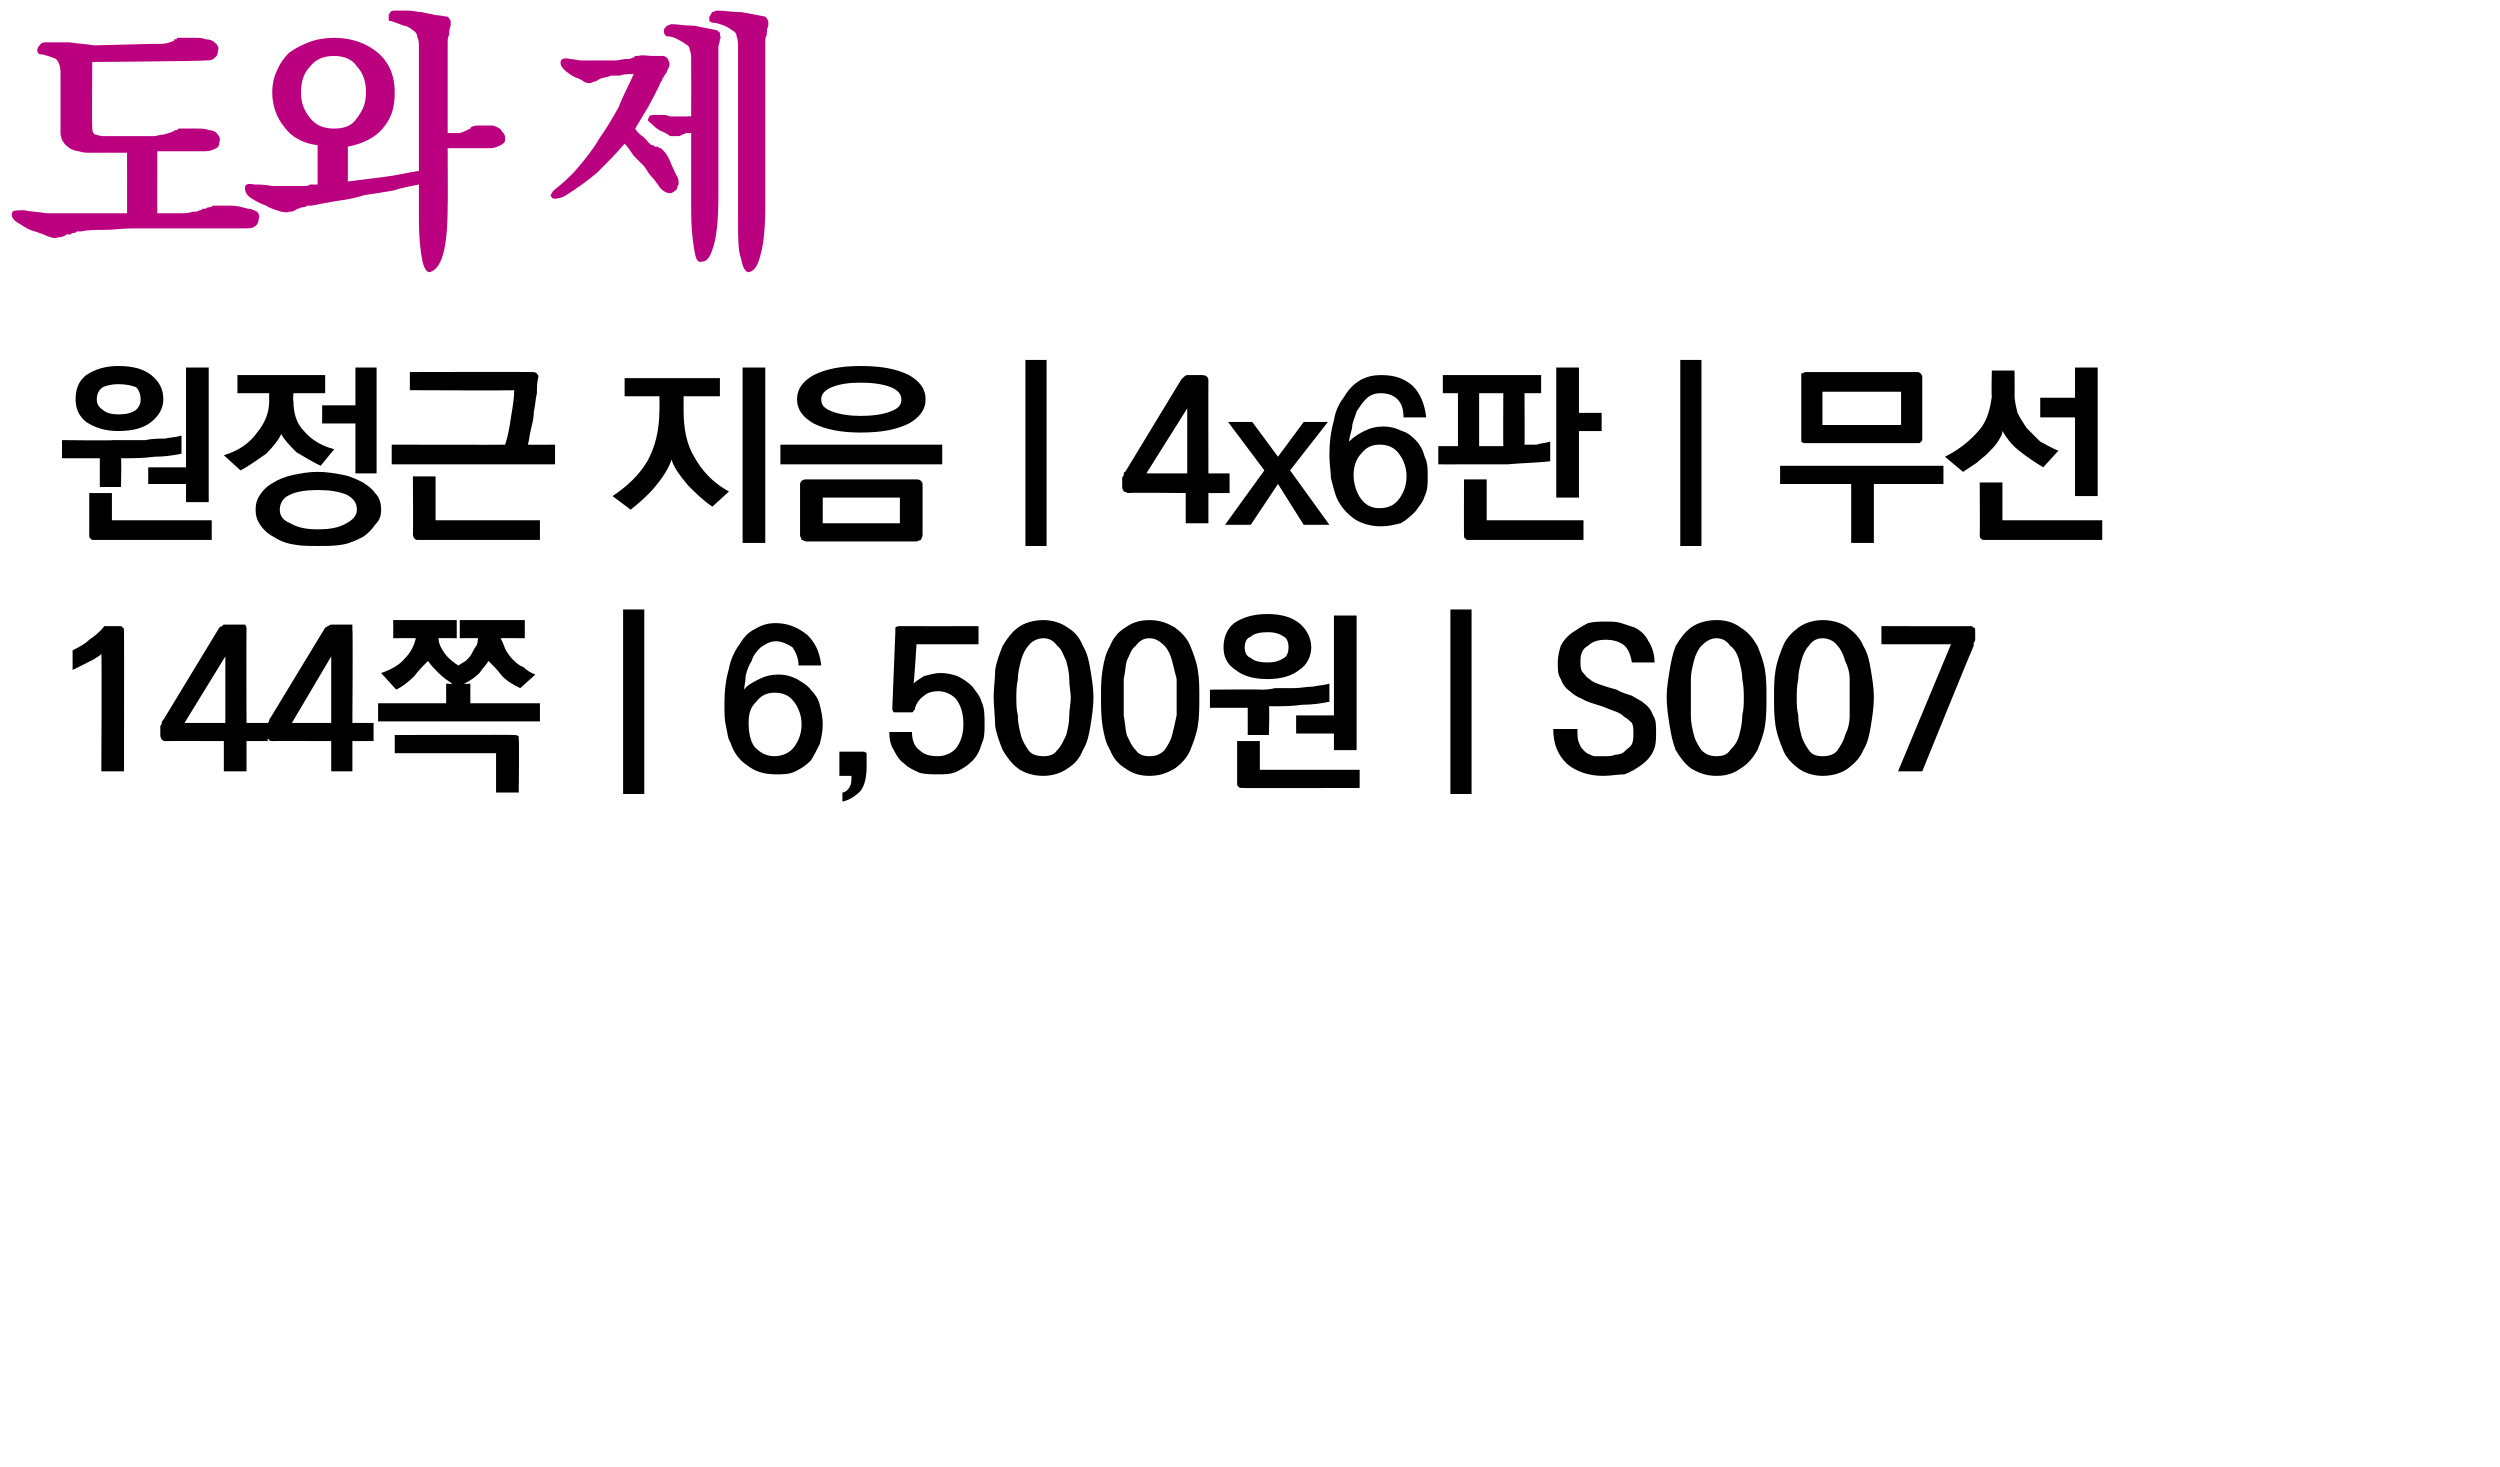 <?xml version="1.0" standalone="no"?>
<!DOCTYPE svg PUBLIC "-//W3C//DTD SVG 1.1//EN" "http://www.w3.org/Graphics/SVG/1.1/DTD/svg11.dtd">
<svg xmlns="http://www.w3.org/2000/svg" version="1.1" width="165.3px" height="97px" viewBox="0 0 165.3 97">
  <desc>4x6 144 6,500 S007</desc>
  <defs/>
  <g id="Polygon37502">
    <path d="M 8.2 41.8 C 8.21 41.76 8.2 51 8.2 51 L 6.7 51 C 6.7 51 6.74 43.23 6.7 43.2 C 6.7 43.3 6.5 43.4 6.2 43.6 C 5.8 43.8 5.4 44 4.8 44.3 C 4.8 44.3 4.8 43 4.8 43 C 5.2 42.8 5.6 42.6 5.9 42.3 C 6.2 42.1 6.6 41.8 6.9 41.4 C 6.9 41.4 7.9 41.4 7.9 41.4 C 8 41.4 8.1 41.4 8.1 41.5 C 8.2 41.5 8.2 41.6 8.2 41.8 Z M 14.9 43.7 L 14.9 43.4 L 12.2 47.8 L 14.9 47.8 L 14.9 43.7 Z M 16.3 41.6 C 16.28 41.62 16.3 47.8 16.3 47.8 L 17.7 47.8 L 17.7 49 L 16.3 49 L 16.3 51 L 14.8 51 L 14.8 49 C 14.8 49 10.99 48.99 11 49 C 10.9 49 10.8 49 10.7 48.9 C 10.7 48.9 10.6 48.8 10.6 48.6 C 10.6 48.6 10.6 48 10.6 48 C 10.6 48 10.7 47.9 10.7 47.8 C 10.7 47.7 10.7 47.7 10.8 47.6 C 10.8 47.6 14.5 41.5 14.5 41.5 C 14.5 41.5 14.6 41.4 14.7 41.4 C 14.7 41.3 14.8 41.3 14.9 41.3 C 14.9 41.3 15.9 41.3 15.9 41.3 C 16.1 41.3 16.2 41.3 16.2 41.3 C 16.3 41.4 16.3 41.5 16.3 41.6 Z M 21.9 43.7 L 21.9 43.4 L 19.3 47.8 L 21.9 47.8 L 21.9 43.7 Z M 23.3 41.6 C 23.34 41.62 23.3 47.8 23.3 47.8 L 24.7 47.8 L 24.7 49 L 23.3 49 L 23.3 51 L 21.9 51 L 21.9 49 C 21.9 49 18.05 48.99 18.1 49 C 17.9 49 17.8 49 17.8 48.9 C 17.7 48.9 17.7 48.8 17.7 48.6 C 17.7 48.6 17.7 48 17.7 48 C 17.7 48 17.7 47.9 17.7 47.8 C 17.8 47.7 17.8 47.7 17.8 47.6 C 17.8 47.6 21.5 41.5 21.5 41.5 C 21.6 41.5 21.6 41.4 21.7 41.4 C 21.8 41.3 21.9 41.3 21.9 41.3 C 21.9 41.3 23 41.3 23 41.3 C 23.1 41.3 23.2 41.3 23.3 41.3 C 23.3 41.4 23.3 41.5 23.3 41.6 Z M 26 41 L 30.2 41 L 30.2 42.2 C 30.2 42.2 28.97 42.18 29 42.2 C 29 42.6 29.2 42.9 29.4 43.2 C 29.7 43.6 30 43.8 30.3 44 C 30.5 43.9 30.6 43.8 30.8 43.7 C 31 43.5 31.1 43.4 31.2 43.2 C 31.3 43 31.4 42.8 31.5 42.7 C 31.6 42.5 31.6 42.3 31.6 42.2 C 31.64 42.18 30.4 42.2 30.4 42.2 L 30.4 41 L 34.7 41 L 34.7 42.2 C 34.7 42.2 33.12 42.18 33.1 42.2 C 33.2 42.4 33.3 42.6 33.4 42.9 C 33.5 43.1 33.7 43.4 33.9 43.6 C 34.1 43.8 34.3 44 34.6 44.1 C 34.8 44.3 35.1 44.5 35.4 44.6 C 35.4 44.6 34.4 45.5 34.4 45.5 C 34 45.3 33.6 45.1 33.2 44.7 C 32.9 44.3 32.6 44 32.3 43.7 C 32.2 43.9 31.9 44.2 31.7 44.5 C 31.4 44.8 31.1 45 30.7 45.2 C 30.74 45.24 31.1 45.2 31.1 45.2 L 31.1 46.5 L 35.7 46.5 L 35.7 47.7 L 25 47.7 L 25 46.5 L 29.5 46.5 L 29.5 45.2 C 29.5 45.2 29.89 45.24 29.9 45.2 C 29.6 45 29.3 44.8 29 44.5 C 28.7 44.2 28.5 44 28.3 43.7 C 28 44 27.7 44.3 27.4 44.7 C 27 45.1 26.6 45.4 26.2 45.6 C 26.2 45.6 25.2 44.5 25.2 44.5 C 25.8 44.3 26.4 44 26.8 43.5 C 27.2 43.1 27.4 42.6 27.5 42.2 C 27.5 42.18 26 42.2 26 42.2 L 26 41 Z M 34 48.6 C 34.1 48.6 34.2 48.6 34.3 48.7 C 34.3 48.7 34.3 48.8 34.3 48.9 C 34.34 48.94 34.3 52.4 34.3 52.4 L 32.8 52.4 L 32.8 49.8 L 26.1 49.8 L 26.1 48.6 C 26.1 48.6 33.98 48.57 34 48.6 Z M 41.2 52.5 L 41.2 40.3 L 42.6 40.3 L 42.6 52.5 L 41.2 52.5 Z M 51.2 45.8 C 50.7 45.8 50.3 46 50 46.4 C 49.6 46.8 49.5 47.2 49.5 47.8 C 49.5 48.4 49.6 49 49.9 49.4 C 50.3 49.8 50.7 50 51.2 50 C 51.7 50 52.2 49.8 52.5 49.4 C 52.8 49 53 48.5 53 47.9 C 53 47.3 52.8 46.8 52.5 46.4 C 52.2 46 51.8 45.8 51.2 45.8 Z M 47.9 46.5 C 47.9 45.6 48 44.9 48.2 44.2 C 48.3 43.6 48.6 43 48.9 42.6 C 49.2 42.1 49.5 41.8 49.9 41.6 C 50.4 41.3 50.8 41.2 51.3 41.2 C 52.1 41.2 52.8 41.5 53.4 42 C 53.9 42.5 54.2 43.1 54.3 44 C 54.3 44 52.8 44 52.8 44 C 52.8 43.5 52.6 43.1 52.4 42.8 C 52.1 42.6 51.7 42.4 51.3 42.4 C 50.9 42.4 50.6 42.6 50.3 42.8 C 50.1 43 49.8 43.3 49.7 43.7 C 49.5 44 49.4 44.3 49.3 44.7 C 49.3 45.1 49.2 45.4 49.2 45.6 C 49.4 45.3 49.8 45.1 50.2 44.9 C 50.6 44.7 51 44.6 51.5 44.6 C 51.9 44.6 52.3 44.7 52.7 44.9 C 53 45.1 53.4 45.3 53.6 45.6 C 53.9 45.9 54.1 46.2 54.2 46.6 C 54.3 47 54.4 47.4 54.4 47.9 C 54.4 48.4 54.3 48.8 54.2 49.2 C 54 49.6 53.8 50 53.6 50.3 C 53.3 50.6 53 50.8 52.6 51 C 52.2 51.2 51.8 51.2 51.3 51.2 C 50.5 51.2 49.9 51 49.4 50.6 C 48.8 50.2 48.5 49.7 48.3 49.1 C 48.1 48.8 48.1 48.4 48 48 C 47.9 47.6 47.9 47.1 47.9 46.5 Z M 57.3 50.7 C 57.3 51.3 57.2 51.9 56.9 52.3 C 56.6 52.6 56.2 52.9 55.7 53 C 55.7 53 55.7 52.4 55.7 52.4 C 55.9 52.4 56.1 52.2 56.2 52 C 56.3 51.8 56.3 51.6 56.3 51.3 C 56.32 51.3 55.5 51.3 55.5 51.3 L 55.5 49.7 C 55.5 49.7 57.05 49.7 57.1 49.7 C 57.1 49.7 57.2 49.7 57.3 49.8 C 57.3 49.8 57.3 49.9 57.3 50 C 57.3 50 57.3 50.7 57.3 50.7 Z M 59 46.8 C 59 46.8 59.2 41.8 59.2 41.8 C 59.2 41.6 59.2 41.5 59.2 41.5 C 59.3 41.4 59.4 41.4 59.5 41.4 C 59.51 41.41 64.7 41.4 64.7 41.4 L 64.7 42.6 L 60.6 42.6 C 60.6 42.6 60.44 45.2 60.4 45.2 C 60.6 45 60.8 44.9 61.1 44.7 C 61.5 44.6 61.8 44.5 62.2 44.5 C 62.6 44.5 63 44.6 63.3 44.7 C 63.7 44.9 64 45.1 64.3 45.4 C 64.5 45.7 64.8 46 64.9 46.4 C 65.1 46.8 65.1 47.3 65.1 47.9 C 65.1 48.4 65.1 48.8 64.9 49.2 C 64.8 49.6 64.6 50 64.3 50.3 C 64 50.6 63.7 50.8 63.3 51 C 62.9 51.2 62.5 51.2 62 51.2 C 61.6 51.2 61.2 51.2 60.8 51.1 C 60.4 50.9 60.1 50.8 59.8 50.5 C 59.5 50.3 59.3 50 59.1 49.6 C 58.9 49.3 58.8 48.9 58.8 48.4 C 58.8 48.4 60.3 48.4 60.3 48.4 C 60.3 49 60.5 49.4 60.8 49.6 C 61.1 49.9 61.5 50 62 50 C 62.5 50 62.9 49.8 63.2 49.5 C 63.5 49.1 63.7 48.6 63.7 47.9 C 63.7 47.1 63.5 46.6 63.2 46.2 C 62.9 45.9 62.5 45.7 62 45.7 C 61.7 45.7 61.3 45.8 61.1 46 C 60.8 46.2 60.6 46.5 60.5 46.8 C 60.5 46.8 60.5 46.9 60.5 46.9 C 60.4 47 60.4 47 60.4 47 C 60.4 47.1 60.3 47.1 60.3 47.1 C 60.3 47.1 60.2 47.1 60.1 47.1 C 60.1 47.1 59.4 47.1 59.4 47.1 C 59.2 47.1 59.1 47.1 59.1 47.1 C 59 47 59 46.9 59 46.8 Z M 69 42.2 C 68.6 42.2 68.2 42.4 68 42.7 C 67.8 42.9 67.6 43.3 67.5 43.7 C 67.4 44.1 67.3 44.5 67.3 44.9 C 67.2 45.4 67.2 45.8 67.2 46.1 C 67.2 46.5 67.2 46.9 67.3 47.3 C 67.3 47.8 67.4 48.2 67.5 48.6 C 67.6 49 67.8 49.3 68 49.6 C 68.2 49.9 68.6 50 69 50 C 69.4 50 69.7 49.9 69.9 49.6 C 70.2 49.3 70.3 49 70.5 48.6 C 70.6 48.2 70.7 47.8 70.7 47.3 C 70.7 46.9 70.8 46.5 70.8 46.1 C 70.8 45.8 70.7 45.4 70.7 44.9 C 70.7 44.5 70.6 44.1 70.5 43.7 C 70.3 43.3 70.2 42.9 69.9 42.7 C 69.7 42.4 69.4 42.2 69 42.2 Z M 69 41 C 69.6 41 70.2 41.2 70.6 41.5 C 71.1 41.8 71.4 42.2 71.6 42.7 C 71.9 43.2 72 43.7 72.1 44.3 C 72.2 44.9 72.3 45.5 72.3 46.1 C 72.3 46.7 72.2 47.4 72.1 48 C 72 48.6 71.9 49.1 71.6 49.6 C 71.4 50.1 71.1 50.5 70.6 50.8 C 70.2 51.1 69.6 51.3 69 51.3 C 68.3 51.3 67.7 51.1 67.3 50.8 C 66.9 50.5 66.6 50.1 66.3 49.6 C 66.1 49.1 65.9 48.6 65.8 48 C 65.8 47.4 65.7 46.7 65.7 46.1 C 65.7 45.5 65.8 44.9 65.8 44.3 C 65.9 43.7 66.1 43.2 66.3 42.7 C 66.6 42.2 66.9 41.8 67.3 41.5 C 67.7 41.2 68.3 41 69 41 Z M 76 42.2 C 75.6 42.2 75.3 42.4 75.1 42.7 C 74.8 42.9 74.7 43.3 74.5 43.7 C 74.4 44.1 74.4 44.5 74.3 44.9 C 74.3 45.4 74.3 45.8 74.3 46.1 C 74.3 46.5 74.3 46.9 74.3 47.3 C 74.4 47.8 74.4 48.2 74.5 48.6 C 74.7 49 74.8 49.3 75.1 49.6 C 75.3 49.9 75.6 50 76 50 C 76.4 50 76.7 49.9 77 49.6 C 77.2 49.3 77.4 49 77.5 48.6 C 77.6 48.2 77.7 47.8 77.8 47.3 C 77.8 46.9 77.8 46.5 77.8 46.1 C 77.8 45.8 77.8 45.4 77.8 44.9 C 77.7 44.5 77.6 44.1 77.5 43.7 C 77.4 43.3 77.2 42.9 77 42.7 C 76.7 42.4 76.4 42.2 76 42.2 Z M 76 41 C 76.7 41 77.2 41.2 77.7 41.5 C 78.1 41.8 78.5 42.2 78.7 42.7 C 78.9 43.2 79.1 43.7 79.2 44.3 C 79.3 44.9 79.3 45.5 79.3 46.1 C 79.3 46.7 79.3 47.4 79.2 48 C 79.1 48.6 78.9 49.1 78.7 49.6 C 78.5 50.1 78.1 50.5 77.7 50.8 C 77.2 51.1 76.7 51.3 76 51.3 C 75.3 51.3 74.8 51.1 74.4 50.8 C 73.9 50.5 73.6 50.1 73.4 49.6 C 73.1 49.1 73 48.6 72.9 48 C 72.8 47.4 72.8 46.7 72.8 46.1 C 72.8 45.5 72.8 44.9 72.9 44.3 C 73 43.7 73.1 43.2 73.4 42.7 C 73.6 42.2 73.9 41.8 74.4 41.5 C 74.8 41.2 75.3 41 76 41 Z M 88.2 49.6 L 88.2 48.5 L 85.7 48.5 L 85.7 47.3 L 88.2 47.3 L 88.2 40.7 L 89.7 40.7 L 89.7 49.6 L 88.2 49.6 Z M 82.5 48.6 L 82.5 46.8 L 80 46.8 L 80 45.6 C 80 45.6 83.4 45.57 83.4 45.6 C 83.6 45.6 83.9 45.6 84.3 45.5 C 84.7 45.5 85.1 45.5 85.5 45.5 C 86 45.5 86.4 45.4 86.8 45.4 C 87.3 45.3 87.6 45.3 87.9 45.2 C 87.9 45.2 87.9 46.4 87.9 46.4 C 87.4 46.5 86.8 46.6 86.1 46.6 C 85.4 46.7 84.7 46.7 83.9 46.7 C 83.95 46.74 83.9 48.6 83.9 48.6 L 82.5 48.6 Z M 82.2 52.1 C 82 52.1 81.9 52.1 81.9 52 C 81.8 52 81.8 51.9 81.8 51.8 C 81.8 51.76 81.8 49 81.8 49 L 83.3 49 L 83.3 50.9 L 89.9 50.9 L 89.9 52.1 C 89.9 52.1 82.15 52.12 82.2 52.1 Z M 80.9 42.8 C 80.9 42.2 81.1 41.6 81.6 41.2 C 82.2 40.8 82.9 40.6 83.8 40.6 C 84.7 40.6 85.4 40.8 85.9 41.2 C 86.4 41.6 86.7 42.2 86.7 42.8 C 86.7 43.4 86.4 44 85.9 44.3 C 85.4 44.7 84.7 44.9 83.8 44.9 C 82.9 44.9 82.2 44.7 81.7 44.3 C 81.1 43.9 80.9 43.4 80.9 42.8 Z M 82.3 42.8 C 82.3 43.1 82.4 43.4 82.7 43.5 C 82.9 43.7 83.3 43.8 83.8 43.8 C 84.3 43.8 84.6 43.7 84.9 43.5 C 85.1 43.4 85.2 43.1 85.2 42.8 C 85.2 42.5 85.1 42.2 84.9 42.1 C 84.6 41.9 84.3 41.8 83.8 41.8 C 83.3 41.8 82.9 41.9 82.7 42.1 C 82.4 42.2 82.3 42.5 82.3 42.8 Z M 95.9 52.5 L 95.9 40.3 L 97.3 40.3 L 97.3 52.5 L 95.9 52.5 Z M 105.6 46.6 C 105.3 46.5 104.9 46.4 104.6 46.2 C 104.3 46.1 104 45.9 103.8 45.7 C 103.5 45.5 103.3 45.2 103.2 44.9 C 103 44.6 103 44.3 103 43.8 C 103 43.4 103.1 43 103.2 42.7 C 103.4 42.3 103.7 42 104 41.8 C 104.3 41.6 104.6 41.4 105 41.2 C 105.4 41.1 105.8 41.1 106.2 41.1 C 106.6 41.1 106.9 41.1 107.2 41.2 C 107.5 41.3 107.8 41.4 108.1 41.5 C 108.5 41.7 108.8 42 109 42.4 C 109.2 42.7 109.4 43.2 109.4 43.8 C 109.4 43.8 107.9 43.8 107.9 43.8 C 107.8 43.2 107.6 42.8 107.3 42.6 C 107 42.4 106.6 42.3 106.2 42.3 C 105.7 42.3 105.3 42.4 105 42.7 C 104.6 42.9 104.5 43.3 104.5 43.7 C 104.5 44 104.5 44.2 104.6 44.4 C 104.8 44.6 104.9 44.8 105.1 44.9 C 105.3 45.1 105.6 45.2 105.9 45.3 C 106.2 45.4 106.5 45.5 106.9 45.6 C 107.2 45.8 107.6 45.9 107.9 46 C 108.2 46.2 108.5 46.3 108.7 46.5 C 109 46.7 109.2 47 109.3 47.3 C 109.5 47.6 109.5 47.9 109.5 48.4 C 109.5 48.9 109.5 49.3 109.3 49.7 C 109.1 50.1 108.8 50.4 108.5 50.6 C 108.1 50.9 107.7 51.1 107.4 51.2 C 107 51.2 106.5 51.3 106 51.3 C 105 51.3 104.2 51 103.6 50.5 C 103 49.9 102.7 49.2 102.7 48.2 C 102.7 48.2 104.3 48.2 104.3 48.2 C 104.3 48.6 104.3 48.9 104.4 49.1 C 104.5 49.4 104.6 49.5 104.8 49.7 C 104.9 49.8 105.1 49.9 105.4 50 C 105.6 50 105.9 50 106.1 50 C 106.4 50 106.6 50 106.8 49.9 C 107.1 49.9 107.3 49.8 107.4 49.7 C 107.6 49.5 107.8 49.4 107.9 49.2 C 108 49 108 48.7 108 48.5 C 108 48.2 108 48 107.9 47.8 C 107.8 47.7 107.6 47.5 107.4 47.4 C 107.2 47.2 107 47.1 106.7 47 C 106.4 46.9 106 46.7 105.6 46.6 Z M 113.5 42.2 C 113.1 42.2 112.8 42.4 112.5 42.7 C 112.3 42.9 112.1 43.3 112 43.7 C 111.9 44.1 111.8 44.5 111.8 44.9 C 111.8 45.4 111.8 45.8 111.8 46.1 C 111.8 46.5 111.8 46.9 111.8 47.3 C 111.8 47.8 111.9 48.2 112 48.6 C 112.1 49 112.3 49.3 112.5 49.6 C 112.8 49.9 113.1 50 113.5 50 C 113.9 50 114.2 49.9 114.4 49.6 C 114.7 49.3 114.9 49 115 48.6 C 115.1 48.2 115.2 47.8 115.2 47.3 C 115.3 46.9 115.3 46.5 115.3 46.1 C 115.3 45.8 115.3 45.4 115.2 44.9 C 115.2 44.5 115.1 44.1 115 43.7 C 114.9 43.3 114.7 42.9 114.4 42.7 C 114.2 42.4 113.9 42.2 113.5 42.2 Z M 113.5 41 C 114.2 41 114.7 41.2 115.1 41.5 C 115.6 41.8 115.9 42.2 116.2 42.7 C 116.4 43.2 116.6 43.7 116.7 44.3 C 116.8 44.9 116.8 45.5 116.8 46.1 C 116.8 46.7 116.8 47.4 116.7 48 C 116.6 48.6 116.4 49.1 116.2 49.6 C 115.9 50.1 115.6 50.5 115.1 50.8 C 114.7 51.1 114.2 51.3 113.5 51.3 C 112.8 51.3 112.3 51.1 111.8 50.8 C 111.4 50.5 111.1 50.1 110.8 49.6 C 110.6 49.1 110.5 48.6 110.4 48 C 110.3 47.4 110.2 46.7 110.2 46.1 C 110.2 45.5 110.3 44.9 110.4 44.3 C 110.5 43.7 110.6 43.2 110.8 42.7 C 111.1 42.2 111.4 41.8 111.8 41.5 C 112.2 41.2 112.8 41 113.5 41 Z M 120.5 42.2 C 120.1 42.2 119.8 42.4 119.6 42.7 C 119.4 42.9 119.2 43.3 119.1 43.7 C 119 44.1 118.9 44.5 118.9 44.9 C 118.8 45.4 118.8 45.8 118.8 46.1 C 118.8 46.5 118.8 46.9 118.9 47.3 C 118.9 47.8 119 48.2 119.1 48.6 C 119.2 49 119.4 49.3 119.6 49.6 C 119.8 49.9 120.1 50 120.5 50 C 120.9 50 121.3 49.9 121.5 49.6 C 121.7 49.3 121.9 49 122 48.6 C 122.2 48.2 122.3 47.8 122.3 47.3 C 122.3 46.9 122.3 46.5 122.3 46.1 C 122.3 45.8 122.3 45.4 122.3 44.9 C 122.3 44.5 122.2 44.1 122 43.7 C 121.9 43.3 121.7 42.9 121.5 42.7 C 121.3 42.4 120.9 42.2 120.5 42.2 Z M 120.5 41 C 121.2 41 121.8 41.2 122.2 41.5 C 122.6 41.8 123 42.2 123.2 42.7 C 123.5 43.2 123.6 43.7 123.7 44.3 C 123.8 44.9 123.9 45.5 123.9 46.1 C 123.9 46.7 123.8 47.4 123.7 48 C 123.6 48.6 123.5 49.1 123.2 49.6 C 123 50.1 122.6 50.5 122.2 50.8 C 121.8 51.1 121.2 51.3 120.5 51.3 C 119.9 51.3 119.3 51.1 118.9 50.8 C 118.5 50.5 118.1 50.1 117.9 49.6 C 117.7 49.1 117.5 48.6 117.4 48 C 117.3 47.4 117.3 46.7 117.3 46.1 C 117.3 45.5 117.3 44.9 117.4 44.3 C 117.5 43.7 117.7 43.2 117.9 42.7 C 118.1 42.2 118.5 41.8 118.9 41.5 C 119.3 41.2 119.9 41 120.5 41 Z M 130.2 41.4 C 130.4 41.4 130.4 41.4 130.5 41.5 C 130.6 41.5 130.6 41.6 130.6 41.8 C 130.6 41.8 130.6 42.3 130.6 42.3 C 130.6 42.3 130.6 42.4 130.5 42.5 C 130.5 42.6 130.5 42.7 130.5 42.7 C 130.46 42.73 127.1 51 127.1 51 L 125.5 51 L 129 42.6 L 124.4 42.6 L 124.4 41.4 C 124.4 41.4 130.23 41.41 130.2 41.4 Z " stroke="none" fill="#000"/>
  </g>
  <g id="Polygon37501">
    <path d="M 12.3 33.2 L 12.3 32 L 9.8 32 L 9.8 30.9 L 12.3 30.9 L 12.3 24.3 L 13.8 24.3 L 13.8 33.2 L 12.3 33.2 Z M 6.6 32.2 L 6.6 30.3 L 4.1 30.3 L 4.1 29.1 C 4.1 29.1 7.5 29.14 7.5 29.1 C 7.7 29.1 8 29.1 8.4 29.1 C 8.8 29.1 9.2 29.1 9.6 29.1 C 10.1 29 10.5 29 10.9 29 C 11.4 28.9 11.7 28.9 12 28.8 C 12 28.8 12 30 12 30 C 11.5 30.1 10.9 30.2 10.2 30.2 C 9.5 30.3 8.8 30.3 8 30.3 C 8.04 30.31 8 32.2 8 32.2 L 6.6 32.2 Z M 6.2 35.7 C 6.1 35.7 6 35.7 6 35.6 C 5.9 35.6 5.9 35.5 5.9 35.3 C 5.9 35.33 5.9 32.6 5.9 32.6 L 7.4 32.6 L 7.4 34.4 L 14 34.4 L 14 35.7 C 14 35.7 6.25 35.7 6.2 35.7 Z M 5 26.4 C 5 25.7 5.2 25.2 5.7 24.8 C 6.3 24.4 7 24.2 7.8 24.2 C 8.8 24.2 9.5 24.4 10 24.8 C 10.5 25.2 10.8 25.7 10.8 26.4 C 10.8 27 10.5 27.5 10 27.9 C 9.5 28.3 8.8 28.5 7.8 28.5 C 7 28.5 6.3 28.3 5.7 27.9 C 5.2 27.5 5 27 5 26.4 Z M 6.4 26.4 C 6.4 26.7 6.5 26.9 6.8 27.1 C 7 27.3 7.4 27.4 7.8 27.4 C 8.4 27.4 8.7 27.3 9 27.1 C 9.2 26.9 9.3 26.7 9.3 26.4 C 9.3 26.1 9.2 25.8 9 25.6 C 8.7 25.5 8.4 25.4 7.8 25.4 C 7.4 25.4 7 25.5 6.8 25.6 C 6.5 25.8 6.4 26.1 6.4 26.4 Z M 21 31.2 C 21.6 31.2 22.2 31.3 22.7 31.4 C 23.2 31.5 23.6 31.7 24 31.9 C 24.3 32.1 24.6 32.3 24.8 32.6 C 25.1 32.9 25.2 33.3 25.2 33.7 C 25.2 34.1 25.1 34.4 24.8 34.7 C 24.6 35 24.3 35.3 24 35.5 C 23.6 35.7 23.2 35.9 22.7 36 C 22.2 36.1 21.6 36.1 21 36.1 C 20.4 36.1 19.9 36.1 19.4 36 C 18.8 35.9 18.4 35.7 18.1 35.5 C 17.7 35.3 17.4 35 17.2 34.7 C 17 34.4 16.9 34.1 16.9 33.7 C 16.9 33.3 17 33 17.2 32.7 C 17.4 32.4 17.7 32.1 18.1 31.9 C 18.4 31.7 18.9 31.5 19.4 31.4 C 19.9 31.3 20.4 31.2 21 31.2 Z M 21 32.4 C 20.3 32.4 19.6 32.5 19.2 32.7 C 18.7 32.9 18.5 33.3 18.5 33.7 C 18.5 34.1 18.7 34.4 19.2 34.6 C 19.7 34.9 20.3 35 21 35 C 21.8 35 22.4 34.9 22.9 34.6 C 23.3 34.4 23.6 34.1 23.6 33.7 C 23.6 33.2 23.3 32.9 22.9 32.7 C 22.4 32.5 21.8 32.4 21 32.4 Z M 21.2 30.8 C 20.6 30.5 20.1 30.2 19.6 29.9 C 19.2 29.5 18.8 29.1 18.6 28.7 C 18.4 29.1 18.1 29.5 17.6 30 C 17 30.4 16.5 30.8 15.9 31.1 C 15.9 31.1 14.8 30.1 14.8 30.1 C 15.8 29.8 16.5 29.3 17 28.6 C 17.5 28 17.8 27.3 17.8 26.5 C 17.79 26.53 17.8 26 17.8 26 L 15.7 26 L 15.7 24.8 L 21.5 24.8 L 21.5 26 L 19.4 26 C 19.4 26 19.36 26.54 19.4 26.5 C 19.4 27.3 19.6 28 20.1 28.5 C 20.6 29.1 21.3 29.5 22.1 29.7 C 22.1 29.7 21.2 30.8 21.2 30.8 Z M 23.5 31.3 L 23.5 28 L 21.3 28 L 21.3 26.8 L 23.5 26.8 L 23.5 24.3 L 24.9 24.3 L 24.9 31.3 L 23.5 31.3 Z M 35.2 24.6 C 35.3 24.6 35.4 24.6 35.5 24.7 C 35.5 24.7 35.6 24.8 35.6 24.9 C 35.5 25.3 35.5 25.6 35.5 26 C 35.4 26.4 35.4 26.8 35.3 27.2 C 35.3 27.6 35.2 28 35.1 28.4 C 35 28.8 35 29.1 34.9 29.4 C 34.89 29.42 36.7 29.4 36.7 29.4 L 36.7 30.7 L 25.9 30.7 L 25.9 29.4 C 25.9 29.4 33.44 29.42 33.4 29.4 C 33.6 28.8 33.7 28.2 33.8 27.5 C 33.9 26.9 34 26.3 34 25.8 C 34.02 25.83 27.1 25.8 27.1 25.8 L 27.1 24.6 C 27.1 24.6 35.21 24.58 35.2 24.6 Z M 27.7 35.7 C 27.5 35.7 27.5 35.7 27.4 35.6 C 27.4 35.6 27.3 35.5 27.3 35.3 C 27.33 35.33 27.3 31.5 27.3 31.5 L 28.8 31.5 L 28.8 34.4 L 35.7 34.4 L 35.7 35.7 C 35.7 35.7 27.68 35.7 27.7 35.7 Z M 41.3 25 L 47.6 25 L 47.6 26.2 L 45.2 26.2 C 45.2 26.2 45.2 27.19 45.2 27.2 C 45.2 28.3 45.4 29.4 45.9 30.2 C 46.4 31.1 47.1 31.9 48.2 32.5 C 48.2 32.5 47.1 33.5 47.1 33.5 C 46.5 33.1 46 32.6 45.5 32.1 C 45 31.5 44.6 31 44.4 30.4 C 44.2 31 43.8 31.6 43.3 32.2 C 42.8 32.8 42.2 33.3 41.7 33.7 C 41.7 33.7 40.5 32.8 40.5 32.8 C 41.4 32.2 42.2 31.5 42.8 30.5 C 43.3 29.6 43.6 28.5 43.6 27.1 C 43.62 27.13 43.6 26.2 43.6 26.2 L 41.3 26.2 L 41.3 25 Z M 49.1 35.9 L 49.1 24.3 L 50.6 24.3 L 50.6 35.9 L 49.1 35.9 Z M 62.3 30.7 L 51.6 30.7 L 51.6 29.4 L 62.3 29.4 L 62.3 30.7 Z M 59.5 34.6 L 59.5 32.9 L 54.4 32.9 L 54.4 34.6 L 59.5 34.6 Z M 53.3 31.7 C 53.3 31.7 60.6 31.7 60.6 31.7 C 60.7 31.7 60.8 31.7 60.9 31.8 C 60.9 31.8 61 31.9 61 32 C 61 32 61 35.4 61 35.4 C 61 35.5 60.9 35.6 60.9 35.7 C 60.8 35.7 60.7 35.8 60.6 35.8 C 60.6 35.8 53.3 35.8 53.3 35.8 C 53.2 35.8 53.1 35.7 53 35.7 C 53 35.6 52.9 35.5 52.9 35.4 C 52.9 35.4 52.9 32 52.9 32 C 52.9 31.9 53 31.8 53 31.8 C 53.1 31.7 53.2 31.7 53.3 31.7 Z M 56.9 28.6 C 55.6 28.6 54.6 28.4 53.8 28 C 53.1 27.6 52.7 27.1 52.7 26.4 C 52.7 25.7 53.1 25.2 53.8 24.8 C 54.6 24.4 55.6 24.2 56.9 24.2 C 58.3 24.2 59.3 24.4 60.1 24.8 C 60.8 25.2 61.2 25.7 61.2 26.4 C 61.2 27.1 60.8 27.6 60.1 28 C 59.3 28.4 58.3 28.6 56.9 28.6 Z M 56.9 25.3 C 56.1 25.3 55.5 25.4 55 25.6 C 54.5 25.8 54.3 26.1 54.3 26.4 C 54.3 26.8 54.5 27 55 27.2 C 55.5 27.4 56.2 27.5 56.9 27.5 C 57.7 27.5 58.4 27.4 58.9 27.2 C 59.4 27 59.6 26.8 59.6 26.4 C 59.6 26.1 59.4 25.8 58.9 25.6 C 58.4 25.4 57.7 25.3 56.9 25.3 Z M 67.8 36.1 L 67.8 23.8 L 69.2 23.8 L 69.2 36.1 L 67.8 36.1 Z M 78.5 27.3 L 78.5 27 L 75.8 31.3 L 78.5 31.3 L 78.5 27.3 Z M 79.9 25.2 C 79.89 25.19 79.9 31.3 79.9 31.3 L 81.3 31.3 L 81.3 32.6 L 79.9 32.6 L 79.9 34.6 L 78.4 34.6 L 78.4 32.6 C 78.4 32.6 74.6 32.56 74.6 32.6 C 74.5 32.6 74.4 32.5 74.3 32.5 C 74.3 32.4 74.2 32.4 74.2 32.2 C 74.2 32.2 74.2 31.6 74.2 31.6 C 74.2 31.5 74.3 31.5 74.3 31.4 C 74.3 31.3 74.3 31.2 74.4 31.2 C 74.4 31.2 78.1 25.1 78.1 25.1 C 78.1 25.1 78.2 25 78.3 24.9 C 78.3 24.9 78.4 24.8 78.5 24.8 C 78.5 24.8 79.5 24.8 79.5 24.8 C 79.7 24.8 79.8 24.9 79.8 24.9 C 79.9 25 79.9 25.1 79.9 25.2 Z M 81 34.7 L 83.6 31.1 L 81.2 27.9 L 82.8 27.9 L 84.5 30.2 L 86.2 27.9 L 87.8 27.9 L 85.3 31.1 L 87.9 34.7 L 86.2 34.7 L 84.5 32 L 82.7 34.7 L 81 34.7 Z M 91.2 29.4 C 90.7 29.4 90.3 29.6 90 30 C 89.7 30.3 89.5 30.8 89.5 31.4 C 89.5 32 89.7 32.6 90 33 C 90.3 33.4 90.7 33.6 91.2 33.6 C 91.8 33.6 92.2 33.4 92.5 33 C 92.8 32.6 93 32.1 93 31.5 C 93 30.9 92.8 30.4 92.5 30 C 92.2 29.6 91.8 29.4 91.2 29.4 Z M 87.9 30.1 C 87.9 29.2 88 28.5 88.2 27.8 C 88.3 27.1 88.6 26.6 88.9 26.2 C 89.2 25.7 89.5 25.4 90 25.1 C 90.4 24.9 90.8 24.8 91.3 24.8 C 92.2 24.8 92.8 25 93.4 25.5 C 93.9 26 94.2 26.7 94.3 27.6 C 94.3 27.6 92.8 27.6 92.8 27.6 C 92.8 27.1 92.7 26.7 92.4 26.4 C 92.1 26.1 91.7 26 91.3 26 C 90.9 26 90.6 26.1 90.3 26.4 C 90.1 26.6 89.9 26.9 89.7 27.2 C 89.6 27.6 89.4 27.9 89.4 28.3 C 89.3 28.7 89.2 29 89.2 29.2 C 89.5 28.9 89.8 28.7 90.2 28.5 C 90.6 28.3 91 28.2 91.5 28.2 C 91.9 28.2 92.3 28.3 92.7 28.5 C 93.1 28.6 93.4 28.9 93.6 29.1 C 93.9 29.4 94.1 29.8 94.2 30.2 C 94.4 30.6 94.4 31 94.4 31.5 C 94.4 32 94.4 32.4 94.2 32.8 C 94.1 33.2 93.8 33.5 93.6 33.8 C 93.3 34.1 93 34.4 92.6 34.6 C 92.2 34.7 91.8 34.8 91.3 34.8 C 90.6 34.8 89.9 34.6 89.4 34.2 C 88.9 33.8 88.5 33.3 88.3 32.7 C 88.2 32.4 88.1 32 88 31.6 C 88 31.2 87.9 30.7 87.9 30.1 Z M 99.4 29.5 C 99.38 29.48 99.4 26 99.4 26 L 97.8 26 L 97.8 29.5 C 97.8 29.5 98.36 29.5 98.4 29.5 C 98.5 29.5 98.6 29.5 98.8 29.5 C 99 29.5 99.2 29.5 99.4 29.5 Z M 95.1 29.5 L 96.4 29.5 L 96.4 26 L 95.4 26 L 95.4 24.8 L 101.9 24.8 L 101.9 26 L 100.8 26 C 100.8 26 100.82 29.42 100.8 29.4 C 101.1 29.4 101.4 29.4 101.6 29.4 C 101.9 29.3 102.2 29.3 102.5 29.2 C 102.5 29.2 102.5 30.5 102.5 30.5 C 101.7 30.6 100.8 30.6 99.7 30.7 C 98.7 30.7 97.6 30.7 96.4 30.7 C 96.41 30.72 95.1 30.7 95.1 30.7 L 95.1 29.5 Z M 104.4 24.3 L 104.4 27.3 L 105.9 27.3 L 105.9 28.5 L 104.4 28.5 L 104.4 32.9 L 102.9 32.9 L 102.9 24.3 L 104.4 24.3 Z M 97.1 35.7 C 97 35.7 96.9 35.7 96.9 35.6 C 96.8 35.6 96.8 35.5 96.8 35.3 C 96.79 35.33 96.8 31.7 96.8 31.7 L 98.3 31.7 L 98.3 34.4 L 104.7 34.4 L 104.7 35.7 C 104.7 35.7 97.14 35.7 97.1 35.7 Z M 111.1 36.1 L 111.1 23.8 L 112.5 23.8 L 112.5 36.1 L 111.1 36.1 Z M 125.7 28.1 L 125.7 25.9 L 120.5 25.9 L 120.5 28.1 L 125.7 28.1 Z M 119.4 24.6 C 119.4 24.6 126.8 24.6 126.8 24.6 C 126.9 24.6 127 24.7 127 24.7 C 127.1 24.8 127.1 24.9 127.1 25 C 127.1 25 127.1 28.9 127.1 28.9 C 127.1 29.1 127.1 29.2 127 29.2 C 127 29.3 126.9 29.3 126.8 29.3 C 126.8 29.3 119.4 29.3 119.4 29.3 C 119.3 29.3 119.2 29.3 119.1 29.2 C 119.1 29.2 119.1 29.1 119.1 28.9 C 119.1 28.9 119.1 25 119.1 25 C 119.1 24.9 119.1 24.8 119.1 24.7 C 119.2 24.7 119.3 24.6 119.4 24.6 Z M 122.4 35.9 L 122.4 32 L 117.7 32 L 117.7 30.8 L 128.5 30.8 L 128.5 32 L 123.9 32 L 123.9 35.9 L 122.4 35.9 Z M 133.2 24.5 C 133.2 24.5 133.22 26.14 133.2 26.1 C 133.2 26.5 133.3 26.9 133.4 27.3 C 133.6 27.7 133.8 28 134 28.3 C 134.3 28.6 134.6 28.9 134.9 29.2 C 135.3 29.4 135.6 29.6 136.1 29.8 C 136.1 29.8 135.1 30.9 135.1 30.9 C 134.6 30.6 134 30.2 133.5 29.8 C 133 29.4 132.7 29 132.4 28.5 C 132.4 28.8 132.2 29 132.1 29.2 C 131.9 29.5 131.7 29.7 131.4 30 C 131.2 30.2 130.9 30.4 130.7 30.6 C 130.4 30.8 130.1 31 129.8 31.2 C 129.8 31.2 128.6 30.2 128.6 30.2 C 129.6 29.7 130.3 29.1 130.9 28.4 C 131.4 27.8 131.6 27 131.7 26.2 C 131.66 26.17 131.7 24.5 131.7 24.5 L 133.2 24.5 Z M 138.7 24.3 L 138.7 32.8 L 137.2 32.8 L 137.2 27.6 L 134.9 27.6 L 134.9 26.3 L 137.2 26.3 L 137.2 24.3 L 138.7 24.3 Z M 131.3 35.7 C 131.1 35.7 131 35.7 131 35.6 C 130.9 35.6 130.9 35.5 130.9 35.3 C 130.92 35.33 130.9 31.9 130.9 31.9 L 132.4 31.9 L 132.4 34.4 L 139 34.4 L 139 35.7 C 139 35.7 131.27 35.7 131.3 35.7 Z " stroke="none" fill="#000"/>
  </g>
  <g id="Polygon37500">
    <path d="M 13.6 10 C 13.65 10.01 10.4 10 10.4 10 C 10.4 10 10.39 14.12 10.4 14.1 C 10.5 14.1 10.7 14.1 10.8 14.1 C 11 14.1 11.1 14.1 11.2 14.1 C 11.3 14.1 11.4 14.1 11.5 14.1 C 11.6 14.1 11.7 14.1 11.8 14.1 C 12.2 14.1 12.5 14.1 12.7 14 C 12.9 14 13.1 14 13.2 13.9 C 13.3 13.9 13.3 13.9 13.4 13.8 C 13.5 13.8 13.5 13.8 13.6 13.8 C 13.7 13.7 13.8 13.7 13.9 13.7 C 14 13.7 14 13.6 14.1 13.6 C 14.5 13.6 14.9 13.6 15.3 13.6 C 15.7 13.6 16 13.7 16.4 13.8 C 16.6 13.8 16.8 13.9 17 14 C 17.1 14.1 17.2 14.3 17.1 14.5 C 17.1 14.7 17 14.9 16.8 15 C 16.7 15.1 16.4 15.1 16.2 15.1 C 16 15.1 15.7 15.1 15.5 15.1 C 15.2 15.1 14.9 15.1 14.6 15.1 C 14.3 15.1 14 15.1 13.6 15.1 C 13.3 15.1 12.9 15.1 12.6 15.1 C 12 15.1 11.4 15.1 10.7 15.1 C 10.1 15.1 9.4 15.1 8.8 15.1 C 8.1 15.1 7.5 15.2 6.9 15.2 C 6.3 15.2 5.8 15.2 5.4 15.3 C 5.3 15.3 5.2 15.3 5.1 15.3 C 5.1 15.3 5 15.4 4.9 15.4 C 4.8 15.4 4.7 15.4 4.7 15.5 C 4.6 15.5 4.5 15.5 4.4 15.5 C 4.3 15.6 4.1 15.7 3.8 15.7 C 3.6 15.8 3.4 15.7 3.1 15.6 C 2.9 15.5 2.6 15.4 2.3 15.3 C 1.9 15.2 1.6 15 1.3 14.8 C 0.9 14.6 0.7 14.3 0.8 14.1 C 0.8 13.9 1.1 13.9 1.6 13.9 C 2 14 2.5 14 3.1 14.1 C 3.7 14.1 4.4 14.1 5.2 14.1 C 5.7 14.1 6.3 14.1 6.8 14.1 C 7.4 14.1 7.9 14.1 8.4 14.1 C 8.41 14.14 8.4 10.1 8.4 10.1 C 8.4 10.1 5.91 10.09 5.9 10.1 C 5.7 10.1 5.5 10.1 5.2 10 C 5 10 4.8 9.9 4.6 9.8 C 4.5 9.7 4.3 9.6 4.2 9.4 C 4.1 9.3 4 9 4 8.8 C 4 8.8 4 4.8 4 4.8 C 4 4.4 3.9 4.1 3.7 3.9 C 3.5 3.8 3.2 3.7 2.8 3.6 C 2.7 3.6 2.6 3.6 2.5 3.5 C 2.5 3.4 2.4 3.3 2.5 3.2 C 2.5 3.1 2.6 3 2.7 2.9 C 2.8 2.8 2.9 2.8 3.1 2.8 C 3.5 2.8 3.9 2.8 4.6 2.8 C 5.2 2.9 5.7 2.9 6.2 3 C 6.2 3 10.1 2.9 10.1 2.9 C 10.2 2.9 10.5 2.9 10.7 2.9 C 11 2.9 11.2 2.8 11.5 2.7 C 11.5 2.7 11.5 2.7 11.5 2.6 C 11.6 2.6 11.6 2.6 11.6 2.6 C 11.7 2.6 11.7 2.6 11.7 2.5 C 11.8 2.5 11.8 2.5 11.9 2.5 C 12.1 2.5 12.4 2.5 12.8 2.5 C 13.1 2.5 13.4 2.5 13.6 2.6 C 13.9 2.6 14.1 2.7 14.3 2.9 C 14.4 3 14.5 3.2 14.4 3.4 C 14.4 3.5 14.4 3.7 14.2 3.8 C 14.1 4 13.8 4 13.5 4 C 13.54 4.04 6.1 4.1 6.1 4.1 C 6.1 4.1 6.07 8.39 6.1 8.4 C 6.1 8.6 6.1 8.8 6.3 8.9 C 6.4 8.9 6.6 9 6.8 9 C 6.8 9 10.2 9 10.2 9 C 10.4 9 10.5 8.9 10.8 8.9 C 11.1 8.8 11.3 8.8 11.6 8.6 C 11.6 8.6 11.6 8.6 11.7 8.6 C 11.8 8.5 11.8 8.5 11.9 8.5 C 12.2 8.5 12.5 8.5 12.9 8.5 C 13.3 8.5 13.6 8.5 13.8 8.6 C 14 8.6 14.3 8.7 14.4 8.9 C 14.5 9 14.6 9.2 14.5 9.4 C 14.5 9.5 14.5 9.7 14.3 9.8 C 14.1 9.9 13.9 10 13.6 10 Z M 21 9.6 C 20.1 9.5 19.3 9.1 18.8 8.4 C 18.3 7.8 18 7 18 6.1 C 18 5.6 18.1 5.1 18.3 4.7 C 18.5 4.2 18.8 3.8 19.1 3.5 C 19.5 3.2 19.9 3 20.4 2.8 C 20.9 2.6 21.5 2.5 22.1 2.5 C 23.3 2.5 24.3 2.9 25 3.5 C 25.8 4.2 26.1 5.1 26.1 6.1 C 26.1 7.1 25.9 7.8 25.3 8.5 C 24.8 9.1 24 9.5 23 9.7 C 23 9.7 23 12 23 12 C 23.8 11.9 24.6 11.8 25.4 11.7 C 26.2 11.6 27 11.4 27.7 11.3 C 27.7 11.3 27.7 3.1 27.7 3.1 C 27.7 2.9 27.7 2.6 27.6 2.5 C 27.6 2.3 27.5 2.1 27.3 2 C 27.2 1.9 26.9 1.7 26.7 1.7 C 26.4 1.6 26.2 1.5 25.9 1.4 C 25.8 1.4 25.7 1.4 25.7 1.3 C 25.7 1.2 25.7 1.1 25.7 1 C 25.7 0.9 25.8 0.9 25.8 0.8 C 25.9 0.7 26 0.7 26.2 0.7 C 26.4 0.7 26.7 0.7 27 0.7 C 27.3 0.7 27.6 0.8 27.9 0.8 C 28.2 0.9 28.5 0.9 28.8 1 C 29.1 1 29.4 1.1 29.6 1.1 C 29.7 1.2 29.7 1.2 29.8 1.4 C 29.8 1.5 29.8 1.6 29.8 1.7 C 29.7 1.9 29.7 2.1 29.7 2.3 C 29.6 2.5 29.6 2.6 29.6 2.8 C 29.6 2.8 29.6 8.8 29.6 8.8 C 29.9 8.8 30.1 8.8 30.4 8.8 C 30.7 8.7 30.9 8.6 31.1 8.5 C 31.1 8.4 31.3 8.3 31.6 8.3 C 32 8.3 32.3 8.3 32.6 8.3 C 32.9 8.4 33.1 8.5 33.2 8.7 C 33.4 8.9 33.4 9 33.4 9.2 C 33.4 9.4 33.3 9.5 33.1 9.6 C 32.9 9.7 32.7 9.8 32.4 9.8 C 32.37 9.8 29.6 9.8 29.6 9.8 C 29.6 9.8 29.62 13.63 29.6 13.6 C 29.6 15 29.5 16.1 29.3 16.8 C 29.1 17.5 28.8 17.9 28.4 18 C 28.2 18 28 17.7 27.9 17.1 C 27.8 16.6 27.7 15.7 27.7 14.6 C 27.7 14.6 27.7 12.2 27.7 12.2 C 27.2 12.3 26.6 12.4 26 12.6 C 25.4 12.7 24.8 12.8 24.1 12.9 C 23.5 13.1 22.9 13.2 22.2 13.3 C 21.6 13.4 21.1 13.5 20.6 13.6 C 20.5 13.6 20.4 13.6 20.3 13.6 C 20.2 13.7 20.1 13.7 20 13.7 C 19.9 13.7 19.8 13.8 19.7 13.8 C 19.6 13.8 19.6 13.9 19.5 13.9 C 19.4 14 19.2 14 19.1 14 C 18.9 14.1 18.8 14 18.6 14 C 18.3 13.9 17.9 13.8 17.6 13.6 C 17.3 13.5 16.9 13.3 16.6 13.1 C 16.3 12.9 16.2 12.7 16.2 12.4 C 16.2 12.2 16.4 12.1 16.8 12.2 C 17.1 12.2 17.5 12.2 18 12.3 C 18.5 12.3 18.9 12.3 19.2 12.3 C 19.4 12.3 19.5 12.3 19.6 12.3 C 19.8 12.3 19.9 12.3 20.1 12.3 C 20.2 12.3 20.4 12.3 20.5 12.2 C 20.7 12.2 20.9 12.2 21 12.2 C 21 12.2 21 9.6 21 9.6 Z M 22.1 3.7 C 21.4 3.7 20.9 3.9 20.5 4.4 C 20.1 4.8 19.9 5.4 19.9 6.1 C 19.9 6.8 20.1 7.3 20.5 7.8 C 20.9 8.3 21.4 8.5 22.1 8.5 C 22.8 8.5 23.3 8.3 23.6 7.8 C 24 7.3 24.2 6.8 24.2 6.1 C 24.2 5.4 24 4.8 23.6 4.4 C 23.3 3.9 22.7 3.7 22.1 3.7 Z M 50.6 2.8 C 50.6 2.8 50.6 13.6 50.6 13.6 C 50.6 15 50.5 16.1 50.3 16.8 C 50.1 17.6 49.9 17.9 49.5 18 C 49.3 18 49.1 17.7 49 17.1 C 48.8 16.6 48.8 15.7 48.8 14.6 C 48.8 14.6 48.8 3.1 48.8 3.1 C 48.8 2.9 48.8 2.6 48.7 2.4 C 48.7 2.2 48.6 2.1 48.4 2 C 48.3 1.9 48.1 1.8 47.9 1.7 C 47.6 1.6 47.4 1.5 47.1 1.5 C 47 1.5 47 1.4 46.9 1.4 C 46.9 1.3 46.9 1.2 46.9 1.1 C 47 1 47 0.9 47.1 0.8 C 47.2 0.8 47.3 0.7 47.4 0.7 C 47.9 0.7 48.4 0.8 49 0.8 C 49.6 0.9 50.1 1 50.6 1.1 C 50.7 1.2 50.7 1.2 50.8 1.4 C 50.8 1.5 50.8 1.6 50.8 1.7 C 50.7 1.9 50.7 2.1 50.7 2.3 C 50.6 2.5 50.6 2.6 50.6 2.8 Z M 42 8.5 C 42.1 8.7 42.3 8.9 42.6 9.1 C 42.8 9.3 42.9 9.5 43 9.5 C 43 9.6 43.1 9.6 43.2 9.6 C 43.2 9.6 43.3 9.7 43.3 9.7 C 43.3 9.7 43.4 9.7 43.4 9.7 C 43.5 9.7 43.5 9.7 43.5 9.7 C 43.6 9.8 43.6 9.8 43.7 9.8 C 43.8 9.9 43.8 9.9 43.9 10 C 44.1 10.2 44.3 10.6 44.4 10.9 C 44.6 11.3 44.7 11.6 44.8 11.7 C 44.9 12 44.9 12.2 44.8 12.3 C 44.8 12.5 44.7 12.6 44.5 12.7 C 44.4 12.8 44.2 12.8 44 12.7 C 43.8 12.6 43.6 12.4 43.5 12.2 C 43.4 12.1 43.3 11.9 43.1 11.7 C 42.9 11.5 42.8 11.3 42.6 11 C 42.4 10.8 42.1 10.5 41.9 10.3 C 41.7 10 41.5 9.7 41.3 9.5 C 40.7 10.2 40.1 10.8 39.5 11.4 C 38.8 12 38.2 12.4 37.6 12.8 C 37.3 13 37.1 13.1 36.9 13.1 C 36.7 13.2 36.6 13.1 36.5 13.1 C 36.5 13 36.4 13 36.4 12.9 C 36.5 12.8 36.5 12.7 36.6 12.6 C 37.1 12.2 37.7 11.7 38.2 11.1 C 38.7 10.5 39.2 9.9 39.6 9.2 C 40.1 8.5 40.5 7.8 40.9 7.1 C 41.2 6.3 41.6 5.6 41.9 4.9 C 41.5 4.9 41.2 4.9 41 5 C 40.8 5 40.5 5 40.4 5 C 40.2 5.1 40 5.1 39.7 5.2 C 39.5 5.3 39.4 5.4 39.3 5.4 C 39.2 5.4 39.1 5.5 39 5.5 C 38.9 5.5 38.8 5.5 38.6 5.4 C 38.5 5.3 38.3 5.2 38 5.1 C 37.8 5 37.5 4.8 37.3 4.6 C 37.1 4.4 37 4.2 37.1 4 C 37.1 3.9 37.4 3.8 37.7 3.9 C 37.9 3.9 38.2 4 38.5 4 C 38.8 4 39.1 4 39.5 4 C 40 4 40.3 4 40.6 4 C 40.9 4 41.2 3.9 41.4 3.9 C 41.5 3.9 41.5 3.9 41.6 3.9 C 41.7 3.9 41.8 3.8 41.9 3.8 C 41.9 3.8 41.9 3.8 42 3.7 C 42.1 3.7 42.1 3.7 42.2 3.7 C 42.5 3.6 42.8 3.7 43.1 3.7 C 43.4 3.7 43.7 3.7 43.9 3.7 C 44.1 3.8 44.2 3.9 44.2 4 C 44.3 4.2 44.3 4.3 44.2 4.5 C 44.2 4.6 44.1 4.6 44.1 4.7 C 44.1 4.8 44 4.9 44 4.9 C 43.9 5 43.9 5.1 43.8 5.2 C 43.8 5.3 43.8 5.3 43.7 5.4 C 43.5 5.9 43.2 6.4 42.9 7 C 42.6 7.5 42.3 8 42 8.5 Z M 45.7 8.8 C 45.6 8.8 45.5 8.8 45.4 8.8 C 45.3 8.8 45.2 8.9 45.1 8.9 C 45 9 44.9 9 44.8 9 C 44.7 9 44.5 9 44.3 9 C 44.2 8.9 44 8.8 43.8 8.7 C 43.5 8.6 43.3 8.4 43.1 8.2 C 42.8 8 42.8 7.9 42.9 7.8 C 42.9 7.6 43.1 7.6 43.4 7.6 C 43.5 7.6 43.6 7.6 43.8 7.6 C 43.9 7.6 44.1 7.6 44.3 7.7 C 44.5 7.7 44.7 7.7 44.9 7.7 C 45.1 7.7 45.3 7.7 45.5 7.7 C 45.46 7.67 45.7 7.7 45.7 7.7 C 45.7 7.7 45.71 4 45.7 4 C 45.7 3.7 45.7 3.5 45.6 3.3 C 45.6 3.1 45.5 3 45.3 2.9 C 45.2 2.8 45 2.7 44.8 2.6 C 44.6 2.5 44.4 2.4 44.1 2.4 C 44 2.4 44 2.3 43.9 2.2 C 43.9 2.2 43.9 2.1 43.9 2 C 43.9 1.9 44 1.8 44.1 1.7 C 44.2 1.7 44.3 1.6 44.4 1.6 C 44.8 1.6 45.3 1.7 45.9 1.7 C 46.4 1.8 46.9 1.9 47.4 2 C 47.5 2.1 47.6 2.1 47.6 2.2 C 47.6 2.4 47.7 2.5 47.6 2.6 C 47.6 2.8 47.5 3 47.5 3.1 C 47.5 3.3 47.5 3.5 47.5 3.7 C 47.5 3.7 47.5 13 47.5 13 C 47.5 14.4 47.4 15.5 47.2 16.2 C 47 16.9 46.8 17.3 46.4 17.3 C 46.1 17.4 46 17.1 45.9 16.5 C 45.8 15.9 45.7 15.1 45.7 14 C 45.7 14 45.7 8.8 45.7 8.8 Z " stroke="none" fill="#ba007f"/>
  </g>
</svg>